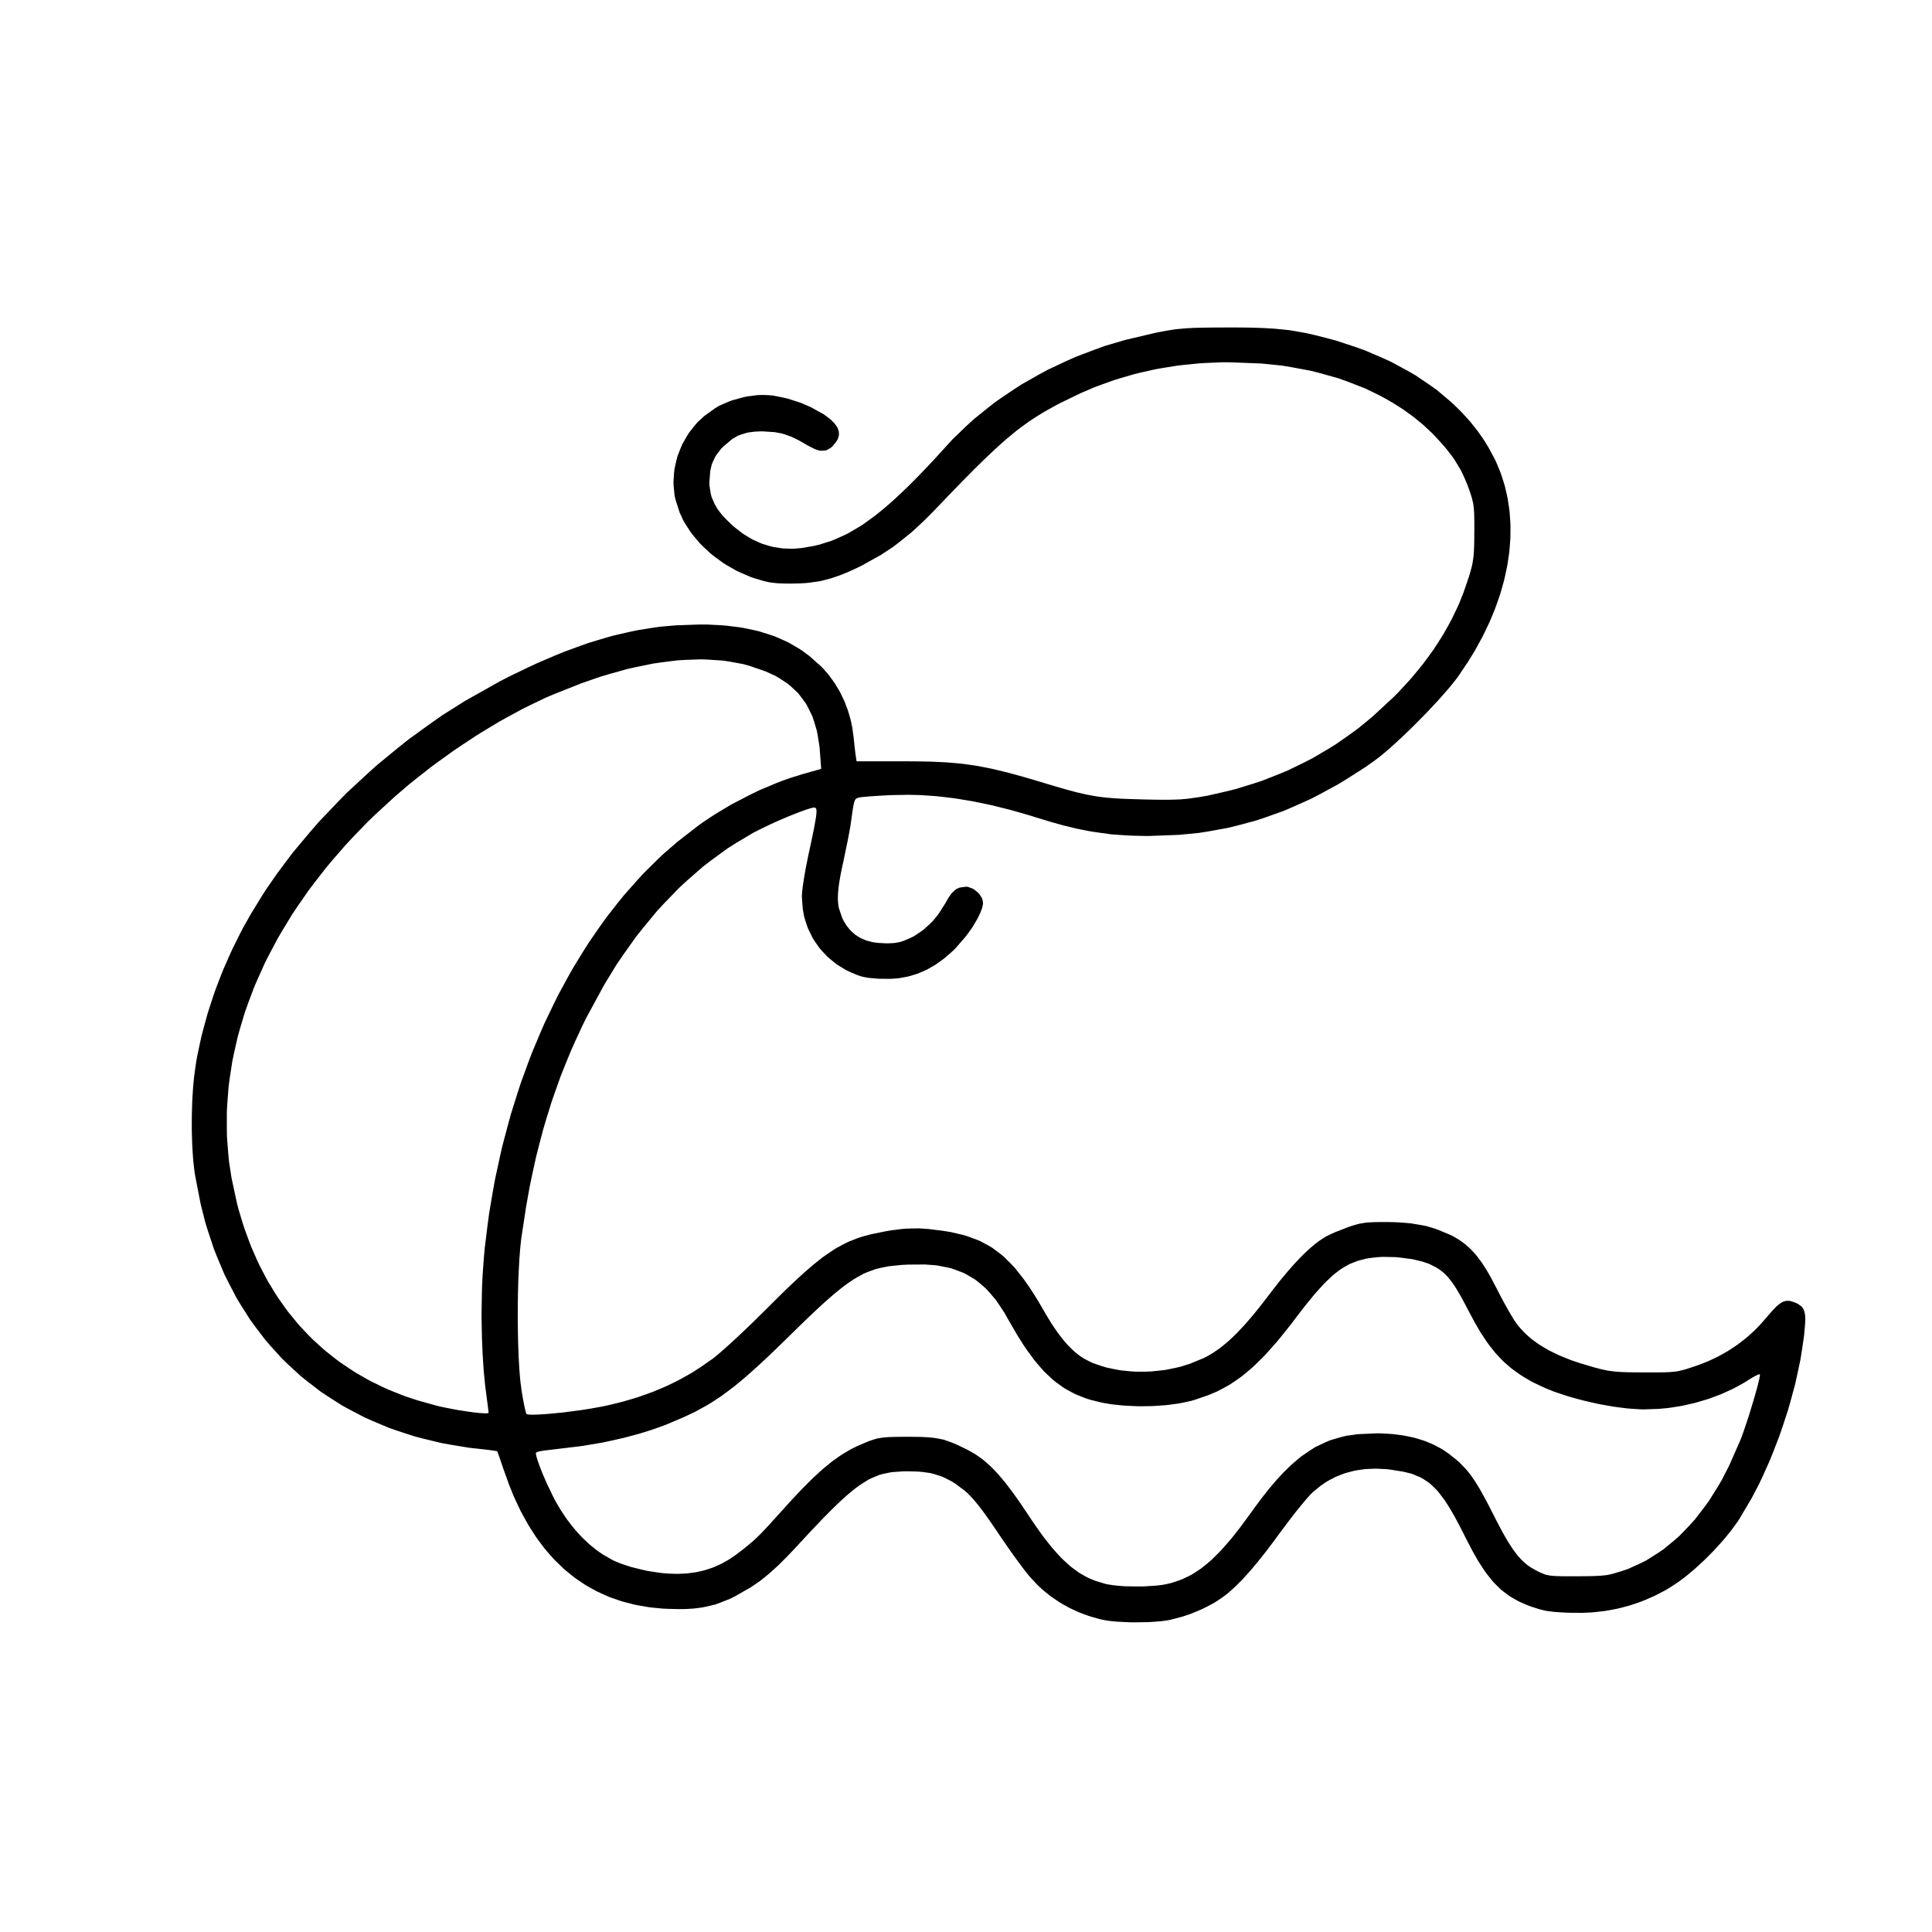 <?xml version="1.0" standalone="no"?>
<!DOCTYPE svg PUBLIC "-//W3C//DTD SVG 1.1//EN" "http://www.w3.org/Graphics/SVG/1.1/DTD/svg11.dtd">
<svg xmlns="http://www.w3.org/2000/svg" width="1024" height="1024" viewBox="0 0 1024 1024">
<g>
<path d="M 584.50,858.52 L 582.59,858.10 L 578.87,857.04 L 577.02,856.48 L 573.41,855.15 L 571.63,854.46 L 568.17,852.86 L 566.46,852.03 L 563.17,850.18 L 561.54,849.22 L 558.42,847.13 L 556.88,846.05 L 553.95,843.72 L 552.51,842.52 L 549.79,839.96 L 545.96,835.87 L 545.55,835.39 L 544.55,834.17 L 544.03,833.52 L 542.84,831.99 L 541.62,830.39 L 538.77,826.53 L 537.32,824.54 L 534.28,820.24 L 529.88,813.82 L 528.44,811.67 L 525.86,807.89 L 524.61,806.08 L 522.37,802.92 L 521.28,801.41 L 519.29,798.80 L 518.32,797.55 L 516.53,795.40 L 515.65,794.37 L 513.98,792.59 L 513.15,791.74 L 511.53,790.25 L 506.50,786.49 L 504.54,785.24 L 500.78,783.32 L 498.90,782.46 L 495.02,781.26 L 493.04,780.74 L 488.67,780.14 L 487.53,780.03 L 485.10,779.90 L 481.16,779.83 L 478.71,779.84 L 474.31,780.14 L 472.18,780.34 L 468.20,781.17 L 466.24,781.68 L 462.39,783.25 L 460.45,784.14 L 456.43,786.66 L 455.40,787.35 L 453.26,788.96 L 452.17,789.80 L 449.88,791.70 L 448.71,792.70 L 446.24,794.93 L 444.98,796.10 L 442.29,798.69 L 440.92,800.03 L 437.97,803.00 L 436.46,804.53 L 433.22,807.91 L 431.56,809.65 L 427.99,813.45 L 422.23,819.67 L 420.65,821.37 L 417.68,824.48 L 416.22,825.99 L 413.44,828.73 L 412.07,830.05 L 409.42,832.47 L 408.11,833.64 L 405.54,835.78 L 402.98,837.85 L 397.87,841.34 L 389.79,845.95 L 386.95,847.38 L 381.57,849.52 L 378.90,850.48 L 373.44,851.74 L 372.04,852.01 L 369.14,852.39 L 367.66,852.56 L 364.55,852.76 L 362.96,852.83 L 359.56,852.86 L 354.09,852.72 L 351.43,852.61 L 346.29,852.11 L 343.74,851.82 L 338.80,850.97 L 336.36,850.50 L 331.64,849.29 L 329.30,848.65 L 324.79,847.09 L 322.56,846.27 L 318.26,844.35 L 316.13,843.35 L 312.04,841.09 L 310.02,839.91 L 306.13,837.29 L 304.22,835.93 L 300.54,832.95 L 298.73,831.42 L 295.26,828.08 L 293.55,826.37 L 290.29,822.68 L 288.68,820.79 L 285.63,816.74 L 284.13,814.67 L 281.28,810.26 L 279.88,808.01 L 277.24,803.24 L 275.94,800.82 L 273.50,795.69 L 272.31,793.08 L 270.07,787.60 L 266.95,778.97 L 266.51,777.67 L 265.70,775.27 L 265.31,774.12 L 264.64,772.20 L 264.33,771.31 L 263.88,770.07 L 263.53,769.21 L 263.49,769.17 L 262.68,769.02 L 262.17,768.94 L 260.58,768.71 L 259.71,768.59 L 257.54,768.33 L 253.88,767.91 L 248.74,767.35 L 238.77,765.71 L 233.85,764.81 L 224.33,762.51 L 219.62,761.28 L 210.56,758.32 L 206.09,756.76 L 197.51,753.15 L 193.27,751.27 L 185.17,747.04 L 181.18,744.85 L 173.59,740.00 L 169.85,737.50 L 162.77,732.05 L 159.29,729.25 L 152.73,723.21 L 149.52,720.12 L 143.51,713.51 L 140.58,710.13 L 135.12,702.95 L 132.47,699.30 L 127.58,691.57 L 125.21,687.64 L 120.92,679.38 L 118.84,675.19 L 115.14,666.41 L 113.37,661.95 L 110.29,652.66 L 108.82,647.96 L 106.36,638.18 L 103.40,622.96 L 103.09,621.01 L 102.59,616.60 L 102.36,614.33 L 102.03,609.41 L 101.89,606.91 L 101.72,601.66 L 101.66,599.02 L 101.66,593.63 L 101.68,590.93 L 101.83,585.57 L 101.93,582.91 L 102.25,577.76 L 102.43,575.23 L 102.91,570.47 L 103.81,563.96 L 104.46,560.10 L 106.09,552.37 L 106.96,548.50 L 109.03,540.79 L 110.11,536.94 L 112.59,529.27 L 113.88,525.44 L 116.77,517.86 L 118.26,514.08 L 121.54,506.60 L 123.23,502.88 L 126.89,495.54 L 128.76,491.90 L 132.79,484.73 L 139.23,474.22 L 141.07,471.39 L 144.94,465.76 L 146.91,462.96 L 151.03,457.40 L 155.22,451.86 L 164.29,441.04 L 168.93,435.68 L 178.84,425.29 L 183.88,420.15 L 194.49,410.30 L 199.88,405.46 L 211.09,396.25 L 216.76,391.74 L 228.45,383.28 L 234.34,379.16 L 246.39,371.55 L 264.75,361.22 L 269.88,358.57 L 279.71,353.83 L 284.57,351.56 L 293.92,347.55 L 298.55,345.64 L 307.52,342.34 L 311.96,340.77 L 320.63,338.15 L 324.93,336.93 L 333.39,334.97 L 337.60,334.07 L 345.93,332.74 L 350.09,332.15 L 358.38,331.43 L 370.88,331.00 L 374.45,331.00 L 381.21,331.33 L 384.53,331.55 L 390.81,332.33 L 393.90,332.78 L 399.72,334.01 L 402.58,334.69 L 407.97,336.38 L 410.61,337.29 L 415.59,339.46 L 418.02,340.60 L 422.60,343.25 L 424.84,344.63 L 429.05,347.76 L 434.96,353.00 L 436.19,354.22 L 438.48,356.84 L 439.59,358.18 L 441.65,361.02 L 442.64,362.46 L 444.45,365.49 L 445.33,367.03 L 446.88,370.23 L 447.63,371.85 L 448.91,375.20 L 449.52,376.89 L 450.54,380.37 L 451.01,382.12 L 451.73,385.70 L 452.49,391.16 L 452.66,392.91 L 453.05,396.52 L 453.15,397.37 L 453.32,398.84 L 453.55,400.50 L 454.00,403.50 L 479.25,403.52 L 481.17,403.52 L 484.81,403.54 L 486.59,403.56 L 489.96,403.62 L 493.28,403.68 L 499.31,403.95 L 502.26,404.11 L 507.78,404.60 L 510.51,404.87 L 515.84,405.62 L 518.51,406.04 L 523.97,407.11 L 526.75,407.69 L 532.65,409.13 L 535.69,409.90 L 542.37,411.75 L 544.10,412.24 L 547.76,413.31 L 553.59,415.06 L 555.07,415.51 L 557.84,416.33 L 559.19,416.74 L 561.71,417.47 L 564.17,418.19 L 568.50,419.36 L 570.59,419.92 L 574.38,420.80 L 576.24,421.21 L 579.78,421.86 L 581.55,422.16 L 585.12,422.61 L 586.94,422.81 L 590.82,423.11 L 592.83,423.25 L 597.30,423.45 L 605.00,423.69 L 607.04,423.74 L 610.65,423.82 L 612.40,423.85 L 615.50,423.88 L 616.99,423.88 L 619.66,423.87 L 620.95,423.85 L 623.28,423.78 L 625.54,423.70 L 629.42,423.36 L 635.00,422.58 L 640.07,421.71 L 649.93,419.46 L 654.82,418.25 L 664.31,415.34 L 669.00,413.79 L 678.11,410.20 L 682.62,408.33 L 691.35,404.07 L 695.67,401.86 L 704.02,396.94 L 708.15,394.39 L 716.11,388.80 L 720.04,385.92 L 727.62,379.67 L 738.55,369.54 L 741.03,367.07 L 745.68,362.05 L 747.95,359.54 L 752.19,354.44 L 754.26,351.88 L 758.09,346.68 L 759.95,344.08 L 763.38,338.78 L 765.04,336.12 L 768.07,330.73 L 769.53,328.01 L 772.17,322.50 L 773.44,319.73 L 775.68,314.09 L 778.62,305.50 L 778.92,304.50 L 779.43,302.73 L 779.67,301.87 L 780.07,300.27 L 780.44,298.70 L 780.91,295.58 L 781.00,294.76 L 781.15,292.98 L 781.21,292.05 L 781.30,289.97 L 781.34,288.88 L 781.38,286.37 L 781.42,282.00 L 781.43,280.32 L 781.43,277.48 L 781.42,276.14 L 781.38,273.86 L 781.36,272.78 L 781.26,270.93 L 781.21,270.05 L 781.04,268.49 L 780.86,266.98 L 780.21,264.26 L 780.01,263.55 L 779.54,262.05 L 778.67,259.51 L 777.70,256.77 L 775.53,251.83 L 774.39,249.43 L 771.69,244.90 L 770.26,242.66 L 766.82,238.19 L 765.90,237.06 L 763.88,234.75 L 760.57,231.17 L 759.07,229.61 L 755.89,226.62 L 754.27,225.14 L 750.87,222.32 L 749.13,220.93 L 745.50,218.28 L 743.66,216.98 L 739.82,214.51 L 737.87,213.30 L 733.83,211.01 L 731.78,209.89 L 727.54,207.79 L 723.25,205.74 L 714.14,202.21 L 709.51,200.54 L 699.75,197.80 L 694.80,196.53 L 684.47,194.60 L 679.24,193.74 L 668.42,192.66 L 651.72,192.02 L 647.63,192.02 L 639.62,192.36 L 635.64,192.58 L 627.83,193.36 L 623.96,193.80 L 616.34,195.02 L 612.55,195.69 L 605.10,197.35 L 601.39,198.24 L 594.09,200.36 L 590.45,201.48 L 583.28,204.06 L 579.71,205.40 L 572.65,208.44 L 562.17,213.52 L 559.52,214.90 L 554.67,217.61 L 552.30,218.97 L 547.79,221.82 L 545.55,223.29 L 541.10,226.52 L 538.86,228.21 L 534.20,232.06 L 533.00,233.07 L 530.53,235.25 L 529.28,236.37 L 526.65,238.79 L 525.32,240.03 L 522.51,242.71 L 521.08,244.09 L 518.05,247.07 L 516.50,248.59 L 513.22,251.90 L 511.54,253.59 L 507.97,257.25 L 506.14,259.12 L 502.25,263.16 L 496.00,269.68 L 494.32,271.44 L 491.02,274.74 L 489.38,276.35 L 486.13,279.37 L 482.89,282.33 L 476.46,287.49 L 473.23,289.95 L 466.68,294.25 L 456.50,299.90 L 454.70,300.79 L 451.33,302.35 L 449.68,303.09 L 446.54,304.37 L 445.00,304.98 L 442.03,306.00 L 440.55,306.48 L 437.67,307.27 L 434.78,308.00 L 428.96,308.84 L 427.47,309.00 L 424.38,309.20 L 419.50,309.31 L 418.35,309.31 L 416.32,309.29 L 415.35,309.27 L 413.60,309.21 L 411.91,309.13 L 409.06,308.81 L 407.68,308.62 L 404.99,308.01 L 400.50,306.68 L 397.86,305.81 L 392.79,303.63 L 390.29,302.47 L 385.55,299.75 L 383.23,298.33 L 378.89,295.15 L 376.78,293.51 L 372.92,289.93 L 371.06,288.10 L 367.75,284.20 L 366.17,282.21 L 363.48,278.06 L 362.22,275.96 L 360.22,271.63 L 358.09,265.00 L 357.55,262.68 L 357.08,257.99 L 356.94,255.64 L 357.24,250.96 L 357.48,248.63 L 358.49,244.06 L 359.09,241.80 L 360.79,237.42 L 361.72,235.27 L 364.06,231.19 L 365.31,229.19 L 368.26,225.49 L 369.80,223.70 L 373.31,220.47 L 379.16,216.27 L 381.12,215.09 L 385.66,213.12 L 388.00,212.20 L 392.97,210.82 L 395.47,210.21 L 400.42,209.54 L 401.64,209.42 L 403.99,209.33 L 407.33,209.44 L 409.64,209.64 L 414.67,210.63 L 417.22,211.20 L 422.39,212.83 L 424.95,213.71 L 429.80,215.83 L 436.22,219.37 L 437.38,220.14 L 439.34,221.62 L 440.26,222.36 L 441.73,223.80 L 442.41,224.52 L 443.42,225.94 L 443.86,226.64 L 444.39,228.04 L 444.59,228.74 L 444.65,230.13 L 444.62,230.82 L 444.22,232.21 L 443.96,232.91 L 443.09,234.32 L 441.26,236.46 L 440.41,237.31 L 438.58,238.35 L 437.63,238.75 L 435.53,238.89 L 434.44,238.85 L 431.97,238.09 L 427.75,235.94 L 426.65,235.26 L 424.58,234.07 L 423.56,233.50 L 421.62,232.52 L 419.71,231.59 L 416.09,230.28 L 414.28,229.72 L 410.57,229.05 L 404.50,228.65 L 403.32,228.64 L 401.12,228.72 L 400.05,228.78 L 398.05,229.02 L 396.10,229.30 L 392.66,230.37 L 391.00,230.99 L 387.95,232.82 L 383.55,236.52 L 382.21,237.85 L 380.12,240.56 L 379.17,241.93 L 377.79,244.84 L 377.19,246.33 L 376.46,249.59 L 376.02,255.05 L 376.01,257.22 L 376.62,261.17 L 377.04,263.10 L 378.58,266.74 L 379.02,267.63 L 380.11,269.41 L 380.68,270.30 L 382.03,272.07 L 382.74,272.96 L 384.38,274.74 L 387.15,277.48 L 388.76,278.97 L 392.05,281.57 L 393.70,282.81 L 397.09,284.91 L 398.79,285.90 L 402.29,287.50 L 404.05,288.24 L 407.67,289.34 L 409.49,289.83 L 413.24,290.45 L 415.13,290.69 L 419.03,290.82 L 420.99,290.82 L 425.04,290.45 L 431.29,289.37 L 433.95,288.76 L 439.12,287.14 L 441.70,286.25 L 446.79,283.99 L 449.35,282.77 L 454.51,279.76 L 457.12,278.16 L 462.49,274.29 L 463.86,273.27 L 466.65,271.04 L 468.05,269.89 L 470.95,267.42 L 472.41,266.14 L 475.42,263.40 L 476.94,262.00 L 480.09,258.98 L 481.69,257.43 L 484.99,254.12 L 486.66,252.43 L 490.14,248.81 L 491.90,246.97 L 495.57,243.04 L 501.30,236.77 L 504.70,233.02 L 512.08,225.91 L 515.86,222.42 L 523.97,215.87 L 528.10,212.67 L 536.86,206.73 L 541.32,203.83 L 550.66,198.52 L 555.40,195.95 L 565.26,191.32 L 570.24,189.10 L 580.54,185.19 L 585.73,183.32 L 596.40,180.17 L 612.72,176.33 L 614.29,176.02 L 617.05,175.51 L 618.38,175.27 L 620.84,174.87 L 623.27,174.50 L 628.13,174.05 L 629.41,173.96 L 632.26,173.82 L 633.75,173.76 L 637.15,173.68 L 638.95,173.65 L 643.13,173.60 L 644.23,173.59 L 646.62,173.58 L 650.50,173.57 L 653.65,173.56 L 659.29,173.60 L 662.01,173.63 L 666.92,173.77 L 669.30,173.85 L 673.66,174.10 L 675.78,174.24 L 679.76,174.62 L 683.67,175.03 L 691.09,176.34 L 692.97,176.71 L 696.85,177.59 L 703.00,179.15 L 708.31,180.57 L 718.43,183.93 L 723.40,185.69 L 732.78,189.72 L 737.38,191.82 L 745.98,196.48 L 750.18,198.88 L 757.95,204.14 L 761.72,206.84 L 768.60,212.65 L 770.27,214.13 L 773.42,217.21 L 774.96,218.76 L 777.87,221.96 L 779.30,223.57 L 781.96,226.89 L 783.26,228.57 L 785.68,232.00 L 786.85,233.74 L 789.00,237.29 L 791.94,242.73 L 792.95,244.79 L 794.71,249.01 L 795.55,251.14 L 796.95,255.50 L 797.61,257.70 L 798.65,262.18 L 799.13,264.43 L 799.82,269.03 L 800.12,271.34 L 800.45,276.03 L 800.58,278.39 L 800.56,283.17 L 800.51,285.57 L 800.14,290.42 L 799.92,292.86 L 799.20,297.77 L 798.80,300.24 L 797.74,305.21 L 797.17,307.70 L 795.77,312.71 L 795.02,315.21 L 793.28,320.25 L 792.36,322.77 L 790.28,327.82 L 789.19,330.34 L 786.77,335.40 L 785.51,337.92 L 782.75,342.96 L 781.33,345.48 L 778.24,350.51 L 773.22,358.00 L 772.71,358.73 L 771.48,360.36 L 770.84,361.19 L 769.38,362.99 L 767.88,364.83 L 764.31,368.90 L 762.45,370.99 L 758.36,375.38 L 756.28,377.59 L 751.91,382.04 L 749.72,384.26 L 745.32,388.54 L 743.14,390.63 L 738.95,394.49 L 736.90,396.34 L 733.16,399.53 L 732.27,400.27 L 730.60,401.59 L 728.32,403.30 L 723.56,406.67 L 714.01,412.76 L 709.23,415.70 L 699.62,420.91 L 694.80,423.42 L 685.09,427.77 L 680.23,429.84 L 670.40,433.34 L 665.47,434.98 L 655.49,437.64 L 650.48,438.86 L 640.32,440.69 L 635.22,441.49 L 624.85,442.49 L 609.02,443.08 L 606.32,443.07 L 601.21,442.95 L 598.69,442.86 L 593.85,442.56 L 589.06,442.22 L 579.80,440.93 L 577.48,440.55 L 572.78,439.63 L 570.41,439.13 L 565.53,437.96 L 563.06,437.34 L 557.88,435.90 L 549.67,433.42 L 546.02,432.27 L 538.93,430.22 L 535.42,429.24 L 528.58,427.52 L 525.18,426.70 L 518.57,425.31 L 515.29,424.66 L 508.87,423.59 L 505.69,423.09 L 499.45,422.34 L 496.36,422.00 L 490.28,421.57 L 487.25,421.39 L 481.30,421.26 L 472.50,421.42 L 470.57,421.51 L 466.85,421.71 L 465.03,421.82 L 461.80,422.04 L 460.28,422.15 L 457.92,422.36 L 457.40,422.41 L 456.58,422.51 L 455.74,422.64 L 454.99,422.81 L 453.98,423.18 L 453.76,423.32 L 453.39,423.73 L 453.22,423.97 L 452.92,424.67 L 452.77,425.06 L 452.51,426.15 L 452.37,426.76 L 452.10,428.34 L 451.96,429.21 L 451.64,431.39 L 451.07,435.45 L 450.99,436.00 L 450.79,437.32 L 450.68,438.02 L 450.41,439.59 L 450.12,441.22 L 449.41,444.99 L 446.98,456.74 L 446.52,458.79 L 445.77,462.45 L 445.42,464.21 L 444.89,467.35 L 444.65,468.87 L 444.34,471.57 L 444.21,472.88 L 444.11,475.23 L 444.08,476.36 L 444.20,478.43 L 444.28,479.43 L 444.61,481.30 L 446.38,486.50 L 446.92,487.65 L 448.14,489.72 L 448.78,490.71 L 450.20,492.48 L 450.94,493.32 L 452.57,494.79 L 453.41,495.49 L 455.26,496.67 L 456.21,497.22 L 458.28,498.12 L 459.34,498.53 L 461.65,499.15 L 462.83,499.42 L 465.39,499.76 L 469.50,499.98 L 470.92,499.98 L 473.24,499.87 L 474.34,499.78 L 476.30,499.43 L 477.27,499.22 L 479.22,498.56 L 482.50,497.14 L 484.31,496.27 L 487.86,493.92 L 489.61,492.66 L 492.90,489.64 L 494.50,488.06 L 497.36,484.54 L 500.99,478.86 L 501.45,478.01 L 502.30,476.54 L 502.73,475.83 L 503.55,474.62 L 504.37,473.47 L 506.01,471.89 L 506.84,471.21 L 508.66,470.43 L 511.80,470.00 L 512.86,470.00 L 515.02,470.78 L 516.08,471.27 L 517.99,472.79 L 518.87,473.61 L 520.16,475.54 L 520.42,476.03 L 520.78,477.03 L 521.00,478.53 L 521.00,479.14 L 520.68,480.65 L 520.48,481.46 L 519.78,483.29 L 519.39,484.24 L 518.38,486.30 L 517.83,487.36 L 516.54,489.56 L 515.20,491.79 L 511.91,496.31 L 506.52,502.51 L 505.01,504.01 L 501.97,506.69 L 500.45,507.98 L 497.36,510.24 L 495.81,511.32 L 492.65,513.16 L 491.05,514.03 L 487.80,515.46 L 486.16,516.12 L 482.78,517.16 L 481.08,517.62 L 477.57,518.27 L 475.80,518.54 L 472.13,518.80 L 466.42,518.77 L 464.53,518.67 L 461.52,518.40 L 460.11,518.25 L 457.71,517.79 L 456.55,517.53 L 454.30,516.77 L 450.60,515.19 L 448.62,514.27 L 444.96,512.07 L 443.18,510.91 L 439.94,508.27 L 438.37,506.91 L 435.56,503.89 L 434.22,502.33 L 431.89,498.97 L 430.78,497.25 L 428.95,493.58 L 428.10,491.72 L 426.80,487.81 L 426.22,485.82 L 425.47,481.70 L 425.01,475.32 L 425.01,474.90 L 425.08,473.76 L 425.12,473.14 L 425.28,471.67 L 425.45,470.13 L 426.01,466.31 L 426.32,464.32 L 427.10,459.95 L 428.43,453.32 L 428.73,451.93 L 429.28,449.37 L 429.55,448.12 L 430.04,445.84 L 430.50,443.63 L 431.25,439.98 L 431.59,438.27 L 432.09,435.53 L 432.31,434.26 L 432.59,432.31 L 432.70,431.43 L 432.76,430.14 L 432.77,429.57 L 432.63,428.83 L 432.54,428.51 L 432.23,428.18 L 431.58,428.00 L 431.27,428.00 L 430.07,428.27 L 429.39,428.45 L 427.57,429.04 L 426.59,429.37 L 424.29,430.21 L 423.09,430.66 L 420.45,431.69 L 417.76,432.76 L 412.00,435.24 L 410.58,435.87 L 407.83,437.14 L 403.99,439.00 L 399.32,441.34 L 390.22,446.76 L 385.71,449.60 L 376.97,455.98 L 372.65,459.29 L 364.29,466.60 L 360.17,470.37 L 352.23,478.57 L 348.31,482.78 L 340.82,491.85 L 337.13,496.49 L 330.11,506.38 L 326.67,511.43 L 320.16,522.11 L 311.00,539.01 L 308.78,543.43 L 304.67,552.34 L 302.66,556.82 L 298.96,565.89 L 297.15,570.45 L 293.84,579.73 L 292.23,584.40 L 289.29,593.93 L 287.87,598.74 L 285.29,608.58 L 284.05,613.55 L 281.82,623.76 L 280.75,628.91 L 278.85,639.54 L 276.35,656.00 L 276.19,657.20 L 275.90,659.88 L 275.76,661.27 L 275.51,664.28 L 275.27,667.36 L 274.90,674.29 L 274.74,677.85 L 274.54,685.43 L 274.46,689.27 L 274.42,697.08 L 274.42,700.98 L 274.55,708.63 L 274.63,712.39 L 274.91,719.46 L 275.00,721.17 L 275.19,724.41 L 275.29,726.00 L 275.52,728.95 L 275.64,730.39 L 275.92,733.01 L 276.37,736.50 L 276.63,738.15 L 277.15,741.23 L 277.42,742.71 L 277.92,745.25 L 278.17,746.42 L 278.60,748.12 L 278.70,748.48 L 278.87,749.00 L 279.08,749.43 L 279.16,749.52 L 279.59,749.64 L 279.85,749.70 L 280.60,749.77 L 281.01,749.79 L 282.06,749.81 L 282.62,749.81 L 283.92,749.78 L 285.28,749.74 L 288.64,749.53 L 290.41,749.40 L 294.36,749.03 L 298.41,748.64 L 307.14,747.50 L 309.28,747.20 L 313.39,746.54 L 319.00,745.51 L 321.90,744.91 L 327.50,743.56 L 330.26,742.86 L 335.60,741.30 L 338.23,740.49 L 343.32,738.70 L 345.84,737.78 L 350.72,735.76 L 353.13,734.72 L 357.82,732.45 L 360.13,731.29 L 364.65,728.76 L 366.88,727.47 L 371.24,724.68 L 377.65,720.20 L 378.26,719.75 L 379.83,718.46 L 380.68,717.77 L 382.66,716.05 L 383.70,715.15 L 386.02,713.08 L 387.21,712.00 L 389.77,709.64 L 392.39,707.22 L 398.04,701.83 L 406.50,693.50 L 408.40,691.59 L 411.98,688.04 L 413.72,686.31 L 417.01,683.12 L 418.63,681.56 L 421.67,678.70 L 423.16,677.30 L 425.98,674.75 L 427.37,673.51 L 430.01,671.24 L 431.31,670.15 L 433.80,668.15 L 436.26,666.21 L 440.88,663.05 L 443.15,661.58 L 447.60,659.20 L 449.82,658.10 L 454.36,656.34 L 456.67,655.53 L 461.57,654.21 L 469.63,652.56 L 472.42,652.07 L 477.54,651.46 L 480.07,651.21 L 484.97,651.09 L 487.44,651.08 L 492.54,651.44 L 500.88,652.53 L 503.89,653.02 L 509.38,654.29 L 512.05,654.99 L 516.94,656.76 L 519.32,657.71 L 523.75,660.08 L 525.92,661.35 L 530.02,664.42 L 532.04,666.05 L 535.93,669.94 L 537.86,671.99 L 541.68,676.79 L 542.64,678.05 L 544.56,680.76 L 545.53,682.15 L 547.48,685.13 L 548.45,686.65 L 550.45,689.91 L 553.50,695.12 L 554.53,696.93 L 556.55,700.24 L 557.56,701.86 L 559.55,704.81 L 560.54,706.24 L 562.51,708.84 L 563.50,710.09 L 565.45,712.35 L 566.43,713.43 L 568.39,715.35 L 569.37,716.27 L 571.34,717.88 L 572.32,718.64 L 574.31,719.94 L 577.32,721.55 L 579.48,722.54 L 584.14,724.11 L 586.51,724.83 L 591.51,725.87 L 594.04,726.32 L 599.26,726.83 L 601.90,727.02 L 607.24,727.00 L 609.92,726.92 L 615.27,726.37 L 617.93,726.04 L 623.17,724.97 L 625.77,724.37 L 630.78,722.79 L 637.93,719.83 L 639.27,719.18 L 641.92,717.66 L 643.24,716.86 L 645.89,715.01 L 647.22,714.05 L 649.91,711.83 L 651.27,710.67 L 654.06,708.04 L 655.47,706.66 L 658.40,703.57 L 659.89,701.96 L 663.01,698.35 L 664.59,696.48 L 667.95,692.32 L 673.29,685.40 L 674.70,683.54 L 677.45,680.03 L 678.81,678.32 L 681.48,675.11 L 682.80,673.55 L 685.36,670.65 L 686.63,669.24 L 689.09,666.66 L 690.31,665.41 L 692.65,663.16 L 693.81,662.08 L 696.02,660.17 L 697.11,659.26 L 699.19,657.70 L 702.14,655.76 L 702.77,655.39 L 704.54,654.51 L 705.49,654.05 L 707.69,653.07 L 714.61,650.37 L 716.34,649.78 L 719.15,648.95 L 720.52,648.59 L 723.21,648.14 L 724.60,647.95 L 727.93,647.78 L 728.84,647.75 L 730.91,647.72 L 734.50,647.71 L 736.32,647.72 L 739.76,647.82 L 741.44,647.89 L 744.63,648.13 L 747.76,648.39 L 753.42,649.34 L 756.18,649.89 L 761.30,651.44 L 768.69,654.51 L 769.97,655.14 L 772.37,656.52 L 773.54,657.24 L 775.74,658.83 L 776.82,659.65 L 778.87,661.50 L 779.88,662.46 L 781.84,664.63 L 782.81,665.76 L 784.71,668.31 L 785.66,669.63 L 787.57,672.61 L 788.53,674.16 L 790.49,677.64 L 793.54,683.46 L 794.45,685.28 L 796.41,688.99 L 797.39,690.82 L 799.31,694.25 L 800.25,695.89 L 801.91,698.65 L 802.30,699.28 L 802.99,700.35 L 803.87,701.60 L 804.84,702.89 L 807.02,705.32 L 808.15,706.51 L 810.67,708.77 L 811.97,709.87 L 814.83,711.95 L 816.32,712.98 L 819.56,714.90 L 821.23,715.85 L 824.87,717.63 L 826.73,718.50 L 830.79,720.15 L 832.86,720.96 L 837.35,722.48 L 844.59,724.64 L 845.70,724.94 L 847.68,725.45 L 848.63,725.70 L 850.40,726.09 L 852.15,726.46 L 855.65,726.92 L 856.58,727.01 L 858.61,727.15 L 859.67,727.21 L 862.09,727.29 L 863.36,727.33 L 866.32,727.37 L 871.50,727.40 L 873.57,727.40 L 877.00,727.40 L 878.62,727.40 L 881.31,727.36 L 882.58,727.34 L 884.71,727.24 L 885.72,727.18 L 887.48,727.00 L 889.19,726.80 L 892.29,726.06 L 893.11,725.84 L 894.89,725.28 L 898.01,724.25 L 899.97,723.59 L 903.75,722.12 L 905.62,721.36 L 909.21,719.67 L 910.99,718.80 L 914.40,716.89 L 916.09,715.91 L 919.34,713.78 L 920.94,712.68 L 924.02,710.32 L 925.54,709.12 L 928.47,706.52 L 929.91,705.20 L 932.68,702.37 L 936.67,697.86 L 937.54,696.81 L 939.08,695.04 L 939.83,694.21 L 941.16,692.85 L 941.81,692.22 L 943.00,691.24 L 943.58,690.79 L 944.67,690.16 L 945.21,689.89 L 946.26,689.58 L 946.79,689.47 L 947.86,689.46 L 948.40,689.49 L 949.55,689.74 L 951.41,690.40 L 952.66,690.92 L 954.44,692.14 L 954.83,692.47 L 955.45,693.24 L 955.74,693.64 L 956.16,694.59 L 956.36,695.09 L 956.60,696.26 L 956.71,696.88 L 956.80,698.33 L 956.83,699.09 L 956.78,700.85 L 956.56,703.90 L 956.19,707.97 L 954.94,716.48 L 954.24,720.78 L 952.36,729.63 L 951.35,734.07 L 948.91,743.07 L 947.62,747.57 L 944.68,756.53 L 943.15,760.99 L 939.77,769.73 L 938.04,774.06 L 934.29,782.40 L 932.37,786.50 L 928.31,794.25 L 921.94,805.00 L 920.88,806.64 L 918.39,810.06 L 917.10,811.78 L 914.22,815.29 L 912.74,817.04 L 909.57,820.53 L 907.96,822.26 L 904.60,825.64 L 902.90,827.31 L 899.45,830.47 L 897.73,832.02 L 894.29,834.87 L 892.59,836.25 L 889.27,838.69 L 884.53,841.78 L 882.50,842.96 L 878.41,845.10 L 876.35,846.12 L 872.18,847.92 L 870.09,848.78 L 865.84,850.26 L 863.70,850.96 L 859.35,852.12 L 857.16,852.66 L 852.71,853.50 L 850.46,853.87 L 845.89,854.40 L 843.59,854.62 L 838.88,854.83 L 831.66,854.79 L 830.44,854.74 L 828.25,854.64 L 827.19,854.58 L 825.30,854.45 L 823.47,854.31 L 820.43,853.91 L 818.97,853.68 L 816.27,853.03 L 812.06,851.70 L 810.05,850.99 L 806.40,849.42 L 804.62,848.60 L 801.35,846.73 L 799.75,845.76 L 796.78,843.50 L 795.32,842.32 L 792.56,839.59 L 791.19,838.15 L 788.54,834.84 L 787.22,833.10 L 784.59,829.12 L 783.27,827.03 L 780.57,822.28 L 776.36,814.18 L 775.52,812.48 L 773.91,809.35 L 773.12,807.81 L 771.60,804.99 L 770.85,803.61 L 769.40,801.08 L 768.68,799.85 L 767.28,797.59 L 765.89,795.40 L 763.16,791.77 L 761.80,790.07 L 759.01,787.32 L 757.59,786.04 L 754.59,784.03 L 753.04,783.10 L 749.66,781.68 L 747.91,781.03 L 744.01,780.07 L 737.38,778.99 L 735.28,778.72 L 731.23,778.49 L 729.22,778.42 L 725.35,778.56 L 723.43,778.67 L 719.74,779.20 L 717.92,779.50 L 714.41,780.40 L 712.68,780.90 L 709.35,782.18 L 707.71,782.87 L 704.56,784.52 L 703.00,785.40 L 700.03,787.44 L 695.78,790.93 L 695.41,791.26 L 694.45,792.26 L 693.94,792.81 L 692.71,794.20 L 692.06,794.94 L 690.62,796.67 L 689.87,797.56 L 688.25,799.56 L 686.60,801.60 L 683.01,806.25 L 677.57,813.53 L 675.84,815.91 L 672.55,820.29 L 670.93,822.42 L 667.84,826.32 L 666.32,828.21 L 663.42,831.65 L 662.00,833.31 L 659.26,836.31 L 657.91,837.75 L 655.33,840.33 L 654.05,841.56 L 651.60,843.74 L 650.38,844.78 L 648.04,846.57 L 644.62,848.85 L 642.78,849.96 L 638.85,852.00 L 636.86,852.98 L 632.72,854.71 L 630.64,855.54 L 626.43,856.92 L 620.19,858.55 L 619.15,858.77 L 616.60,859.12 L 615.26,859.29 L 612.24,859.53 L 609.13,859.75 L 602.25,859.86 L 598.81,859.85 L 592.30,859.52 L 590.76,859.41 L 588.00,859.10 L 586.69,858.93 M 618.91,839.46 L 620.85,839.00 L 624.55,837.79 L 626.38,837.12 L 629.93,835.44 L 631.69,834.53 L 635.15,832.31 L 636.88,831.13 L 640.36,828.30 L 642.10,826.80 L 645.66,823.28 L 647.46,821.43 L 651.20,817.16 L 653.10,814.93 L 657.10,809.83 L 663.48,801.17 L 664.88,799.20 L 667.61,795.52 L 668.97,793.71 L 671.63,790.35 L 672.95,788.70 L 675.54,785.64 L 676.84,784.15 L 679.39,781.39 L 680.67,780.05 L 683.20,777.58 L 684.46,776.37 L 686.99,774.18 L 689.51,772.05 L 694.61,768.58 L 697.18,766.96 L 702.46,764.46 L 705.15,763.32 L 710.76,761.69 L 713.62,760.98 L 719.71,760.15 L 729.50,759.70 L 731.76,759.72 L 736.08,759.95 L 738.20,760.10 L 742.24,760.60 L 744.23,760.89 L 748.01,761.68 L 749.87,762.10 L 753.41,763.17 L 755.16,763.74 L 758.47,765.10 L 760.10,765.82 L 763.19,767.47 L 764.72,768.34 L 767.61,770.29 L 771.75,773.56 L 773.59,775.17 L 776.73,778.43 L 777.49,779.29 L 778.98,781.15 L 779.72,782.11 L 781.20,784.25 L 781.95,785.37 L 783.52,787.92 L 784.32,789.25 L 786.03,792.29 L 786.91,793.89 L 788.85,797.55 L 792.07,803.84 L 793.24,806.15 L 795.39,810.23 L 796.43,812.18 L 798.37,815.58 L 799.33,817.20 L 801.13,820.01 L 802.02,821.35 L 803.75,823.65 L 804.61,824.74 L 806.33,826.61 L 807.19,827.50 L 808.97,829.03 L 809.86,829.76 L 811.76,831.02 L 814.80,832.70 L 816.18,833.38 L 818.33,834.28 L 819.40,834.67 L 821.84,835.11 L 822.53,835.20 L 824.15,835.31 L 825.02,835.36 L 827.13,835.42 L 828.26,835.44 L 831.01,835.45 L 836.00,835.45 L 837.76,835.44 L 840.75,835.41 L 842.16,835.40 L 844.58,835.34 L 845.73,835.30 L 847.70,835.20 L 848.64,835.14 L 850.30,834.97 L 851.91,834.79 L 854.74,834.16 L 859.50,832.72 L 862.85,831.60 L 869.30,828.67 L 872.48,827.09 L 878.59,823.24 L 881.61,821.21 L 887.36,816.47 L 890.20,813.99 L 895.58,808.38 L 898.23,805.46 L 903.22,798.99 L 905.67,795.66 L 910.25,788.36 L 912.49,784.60 L 916.64,776.49 L 922.37,763.43 L 922.88,762.16 L 924.01,759.03 L 924.59,757.39 L 925.80,753.76 L 927.02,750.06 L 929.36,742.38 L 929.90,740.53 L 930.86,737.13 L 931.31,735.51 L 932.01,732.77 L 932.16,732.13 L 932.41,731.05 L 932.52,730.53 L 932.67,729.71 L 932.74,729.33 L 932.79,728.81 L 932.73,728.40 L 932.66,728.33 L 932.08,728.48 L 931.73,728.61 L 930.70,729.10 L 930.14,729.38 L 928.79,730.14 L 926.55,731.51 L 924.66,732.72 L 920.63,734.96 L 918.58,736.05 L 914.30,738.02 L 912.13,738.98 L 907.63,740.68 L 905.36,741.49 L 900.71,742.89 L 898.37,743.56 L 893.60,744.66 L 891.22,745.17 L 886.40,745.94 L 883.99,746.29 L 879.17,746.73 L 872.00,746.99 L 869.83,746.99 L 865.10,746.70 L 862.68,746.51 L 857.56,745.88 L 854.98,745.52 L 849.65,744.58 L 846.98,744.08 L 841.62,742.87 L 838.96,742.24 L 833.74,740.82 L 831.16,740.08 L 826.25,738.47 L 823.85,737.65 L 819.42,735.89 L 813.51,733.15 L 811.50,732.11 L 807.82,729.94 L 806.03,728.83 L 802.71,726.49 L 801.10,725.29 L 798.07,722.69 L 796.59,721.35 L 793.79,718.40 L 792.41,716.88 L 789.74,713.51 L 788.42,711.76 L 785.82,707.88 L 784.52,705.86 L 781.90,701.39 L 777.89,693.91 L 776.90,691.99 L 775.10,688.62 L 774.22,687.01 L 772.59,684.23 L 771.80,682.90 L 770.28,680.61 L 769.53,679.52 L 768.06,677.66 L 767.33,676.78 L 765.85,675.27 L 765.10,674.55 L 763.54,673.31 L 762.74,672.72 L 761.05,671.68 L 758.27,670.27 L 757.32,669.83 L 755.10,669.06 L 753.94,668.68 L 751.36,668.04 L 748.71,667.42 L 742.80,666.63 L 739.82,666.31 L 733.87,666.18 L 732.42,666.19 L 729.66,666.36 L 725.83,666.82 L 724.10,667.12 L 720.89,667.93 L 719.31,668.38 L 716.32,669.56 L 714.84,670.22 L 711.94,671.88 L 710.50,672.79 L 707.57,675.03 L 706.10,676.24 L 703.02,679.16 L 701.46,680.72 L 698.11,684.43 L 696.39,686.39 L 692.65,690.97 L 691.69,692.18 L 689.66,694.77 L 686.46,698.95 L 683.98,702.24 L 679.29,708.10 L 676.98,710.93 L 672.57,715.92 L 670.40,718.32 L 666.17,722.54 L 664.07,724.55 L 659.91,728.07 L 657.84,729.74 L 653.65,732.65 L 651.54,734.03 L 647.22,736.40 L 645.04,737.52 L 640.48,739.45 L 633.25,741.93 L 631.35,742.49 L 627.12,743.41 L 624.95,743.84 L 620.30,744.48 L 617.94,744.76 L 613.03,745.11 L 610.55,745.26 L 605.53,745.33 L 603.02,745.33 L 598.05,745.12 L 595.59,744.98 L 590.83,744.49 L 588.49,744.21 L 584.09,743.44 L 578.09,741.96 L 575.83,741.27 L 571.63,739.63 L 569.57,738.75 L 565.68,736.65 L 563.77,735.54 L 560.13,732.92 L 558.33,731.53 L 554.85,728.30 L 553.11,726.60 L 549.70,722.68 L 548.00,720.62 L 544.58,715.93 L 542.87,713.48 L 539.36,707.93 L 533.91,698.57 L 532.39,695.84 L 529.23,691.04 L 527.62,688.74 L 524.21,684.77 L 522.47,682.88 L 518.75,679.69 L 516.84,678.19 L 512.73,675.75 L 510.63,674.62 L 506.06,672.90 L 503.72,672.12 L 498.63,671.07 L 496.02,670.62 L 490.34,670.21 L 481.07,670.27 L 478.23,670.42 L 473.21,670.90 L 470.78,671.18 L 466.35,672.09 L 464.17,672.62 L 460.00,674.14 L 457.91,675.01 L 453.68,677.35 L 452.60,677.99 L 450.38,679.47 L 449.25,680.25 L 446.90,681.99 L 445.71,682.90 L 443.19,684.95 L 441.91,686.01 L 439.19,688.37 L 437.79,689.59 L 434.82,692.30 L 433.30,693.69 L 430.05,696.77 L 428.38,698.35 L 424.79,701.81 L 419.00,707.47 L 417.12,709.33 L 413.57,712.78 L 411.83,714.47 L 408.55,717.61 L 406.94,719.14 L 403.88,722.00 L 402.38,723.39 L 399.53,725.98 L 398.12,727.24 L 395.44,729.58 L 394.11,730.73 L 391.56,732.86 L 389.04,734.93 L 384.26,738.52 L 381.90,740.24 L 377.26,743.26 L 374.93,744.71 L 370.17,747.33 L 367.75,748.61 L 362.61,751.02 L 354.19,754.61 L 352.08,755.46 L 347.60,757.08 L 345.32,757.87 L 340.53,759.37 L 338.10,760.10 L 333.03,761.45 L 330.46,762.12 L 325.14,763.33 L 319.77,764.51 L 308.42,766.42 L 290.75,768.55 L 289.82,768.64 L 288.13,768.86 L 287.32,768.98 L 285.98,769.26 L 285.37,769.40 L 284.53,769.69 L 284.00,770.11 L 284.00,770.43 L 284.21,771.47 L 284.35,772.06 L 284.80,773.56 L 285.05,774.36 L 285.71,776.22 L 286.07,777.19 L 286.89,779.32 L 287.75,781.49 L 289.80,786.20 L 293.07,793.03 L 294.06,794.97 L 296.19,798.67 L 297.28,800.49 L 299.59,803.95 L 300.77,805.65 L 303.24,808.85 L 304.50,810.42 L 307.12,813.34 L 308.44,814.77 L 311.19,817.40 L 312.58,818.67 L 315.44,820.99 L 316.88,822.11 L 319.83,824.09 L 324.35,826.68 L 325.36,827.19 L 327.66,828.16 L 328.85,828.65 L 331.47,829.55 L 334.16,830.44 L 340.09,831.92 L 343.10,832.60 L 349.15,833.54 L 350.64,833.73 L 353.52,833.99 L 357.60,834.16 L 359.37,834.18 L 362.75,834.02 L 364.42,833.91 L 367.63,833.49 L 369.21,833.25 L 372.27,832.56 L 373.79,832.18 L 376.73,831.21 L 378.19,830.69 L 381.05,829.43 L 382.48,828.76 L 385.29,827.20 L 386.69,826.37 L 389.49,824.49 L 393.70,821.30 L 394.69,820.50 L 396.35,819.14 L 397.15,818.48 L 398.56,817.28 L 399.93,816.09 L 402.59,813.52 L 403.30,812.81 L 404.91,811.13 L 405.76,810.23 L 407.75,808.07 L 408.81,806.92 L 411.36,804.11 L 412.04,803.36 L 413.53,801.71 L 415.98,799.00 L 418.35,796.37 L 422.72,791.68 L 424.85,789.43 L 428.81,785.45 L 430.74,783.54 L 434.38,780.18 L 436.17,778.57 L 439.59,775.76 L 441.28,774.41 L 444.58,772.06 L 446.23,770.94 L 449.51,768.98 L 451.15,768.04 L 454.52,766.38 L 459.76,764.15 L 461.29,763.56 L 463.81,762.75 L 465.06,762.40 L 467.74,761.97 L 468.46,761.88 L 470.11,761.75 L 470.97,761.69 L 472.99,761.62 L 474.05,761.59 L 476.56,761.55 L 481.00,761.53 L 482.96,761.53 L 486.36,761.57 L 487.99,761.60 L 490.84,761.73 L 492.22,761.81 L 494.68,762.07 L 495.88,762.22 L 498.10,762.63 L 500.29,763.09 L 504.57,764.61 L 505.68,765.06 L 508.07,766.13 L 512.05,768.05 L 513.48,768.77 L 516.18,770.34 L 517.52,771.15 L 520.09,772.98 L 521.36,773.94 L 523.89,776.13 L 525.15,777.28 L 527.71,779.91 L 529.00,781.29 L 531.68,784.45 L 533.04,786.11 L 535.92,789.89 L 537.39,791.87 L 540.56,796.37 L 545.71,804.00 L 547.58,806.82 L 551.12,811.87 L 552.87,814.29 L 556.21,818.57 L 557.87,820.63 L 561.09,824.21 L 562.70,825.92 L 565.86,828.87 L 567.44,830.27 L 570.61,832.63 L 572.20,833.75 L 575.45,835.59 L 577.08,836.45 L 580.47,837.83 L 585.77,839.45 L 586.74,839.68 L 589.10,840.06 L 590.33,840.24 L 593.11,840.51 L 595.96,840.74 L 602.27,840.86 L 605.43,840.86 L 611.47,840.51 L 612.90,840.40 L 615.52,840.08 L 616.77,839.90 M 258.99,748.75 L 258.99,748.73 L 258.96,748.47 L 258.94,748.29 L 258.87,747.75 L 258.79,747.13 L 258.54,745.20 L 258.41,744.13 L 258.06,741.48 L 257.48,737.00 L 257.17,734.63 L 256.65,729.42 L 256.40,726.75 L 256.01,721.06 L 255.83,718.16 L 255.56,712.14 L 255.45,709.10 L 255.32,702.90 L 255.22,696.69 L 255.43,684.41 L 255.52,681.40 L 255.81,675.62 L 256.39,667.46 L 256.94,661.32 L 258.44,649.17 L 259.25,643.12 L 261.27,631.19 L 262.34,625.25 L 264.86,613.56 L 266.18,607.74 L 269.19,596.32 L 270.75,590.65 L 274.23,579.53 L 276.03,574.01 L 279.97,563.23 L 281.99,557.88 L 286.37,547.47 L 288.61,542.31 L 293.42,532.29 L 295.87,527.33 L 301.09,517.74 L 303.75,513.00 L 309.36,503.86 L 312.22,499.36 L 318.21,490.71 L 321.25,486.46 L 327.61,478.33 L 330.84,474.34 L 337.55,466.77 L 340.94,463.06 L 347.99,456.07 L 351.55,452.65 L 358.91,446.28 L 370.30,437.44 L 372.34,435.98 L 376.64,433.11 L 378.82,431.69 L 383.35,428.94 L 387.92,426.23 L 397.44,421.30 L 402.23,418.95 L 411.76,414.95 L 414.11,414.02 L 418.73,412.38 L 425.45,410.28 L 435.25,407.53 L 434.61,399.01 L 434.37,395.84 L 433.45,390.04 L 432.92,387.22 L 431.38,382.09 L 430.54,379.61 L 428.36,375.13 L 427.19,372.96 L 424.34,369.08 L 422.83,367.21 L 419.28,363.89 L 417.42,362.30 L 413.13,359.51 L 410.90,358.18 L 405.85,355.89 L 397.40,352.97 L 394.03,352.01 L 386.87,350.69 L 383.22,350.13 L 375.51,349.62 L 371.59,349.46 L 363.38,349.75 L 359.21,349.99 L 350.53,351.07 L 346.14,351.71 L 337.03,353.58 L 332.42,354.61 L 322.92,357.27 L 318.12,358.69 L 308.25,362.12 L 293.10,368.14 L 289.15,369.83 L 281.07,373.70 L 277.02,375.71 L 268.81,380.15 L 264.70,382.44 L 256.46,387.40 L 252.35,389.94 L 244.18,395.34 L 240.11,398.09 L 232.10,403.87 L 228.12,406.80 L 220.38,412.89 L 216.55,415.97 L 209.17,422.30 L 198.62,432.00 L 194.61,435.86 L 187.04,443.73 L 183.33,447.69 L 176.35,455.73 L 172.94,459.78 L 166.56,467.98 L 163.45,472.10 L 157.68,480.44 L 154.87,484.63 L 149.72,493.09 L 147.22,497.34 L 142.68,505.90 L 140.49,510.20 L 136.59,518.85 L 134.71,523.19 L 131.44,531.91 L 129.88,536.28 L 127.24,545.05 L 126.01,549.45 L 124.02,558.25 L 123.10,562.66 L 121.76,571.48 L 121.17,575.90 L 120.49,584.72 L 120.24,589.13 L 120.22,597.93 L 120.29,602.32 L 120.95,611.09 L 121.36,615.46 L 122.69,624.17 L 125.46,637.15 L 126.36,640.72 L 128.43,647.62 L 129.51,651.03 L 131.92,657.61 L 133.16,660.86 L 135.91,667.13 L 137.33,670.23 L 140.41,676.18 L 141.99,679.11 L 145.40,684.73 L 147.15,687.50 L 150.88,692.80 L 152.79,695.40 L 156.85,700.36 L 158.91,702.80 L 163.29,707.42 L 165.51,709.69 L 170.20,713.98 L 172.58,716.07 L 177.58,720.01 L 180.11,721.93 L 185.41,725.52 L 188.10,727.27 L 193.70,730.50 L 196.54,732.07 L 202.43,734.94 L 205.42,736.33 L 211.61,738.84 L 214.74,740.05 L 221.22,742.19 L 231.25,744.99 L 234.02,745.67 L 240.26,746.90 L 243.38,747.47 L 249.29,748.35 L 250.68,748.54 L 253.15,748.82 L 254.32,748.94 L 256.23,749.06 L 257.10,749.10 L 258.27,749.05 L 258.74,749.00 Z" fill="rgba(0,0,0,1)"/>
</g>
</svg>